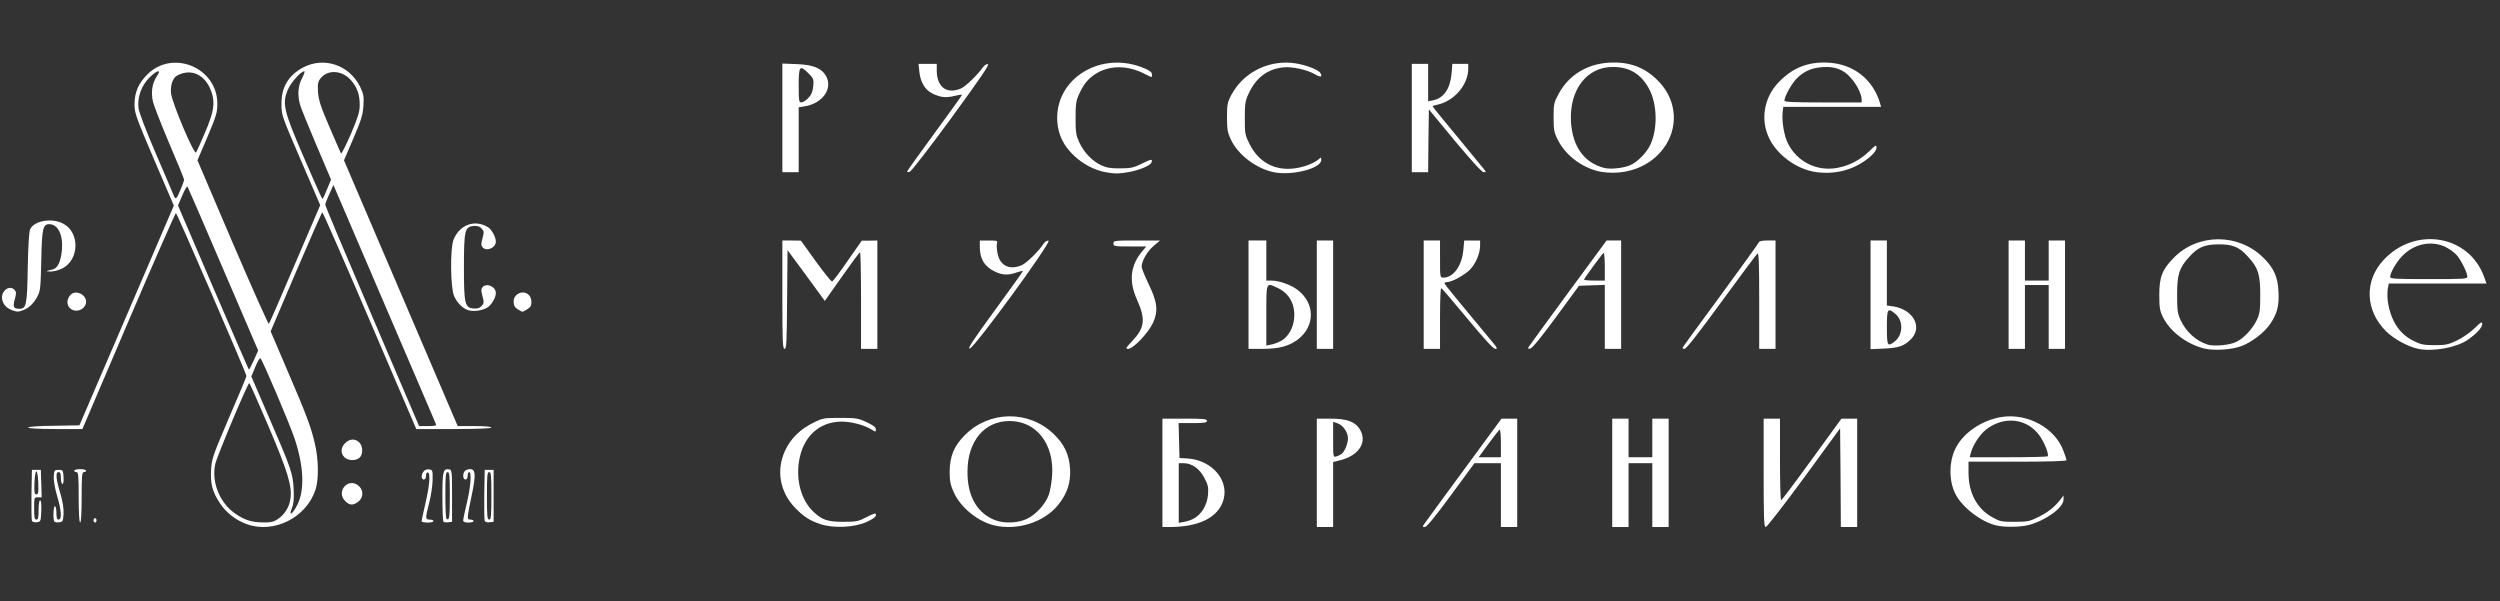 <svg xmlns="http://www.w3.org/2000/svg"  width="1684" height="405" viewBox="0 0 16840 4050"><rect x="0" y="0" width="16840" height="4050" fill="#333333" stroke="none"/><g id="l1zhFR2Q0kAjwGtMLexlML" fill="#fff" style="transform: none;"><g style="transform: none;"><path id="pKIHFobxj" d="M1663 3531 c-75 -27 -139 -77 -182 -142 -50 -75 -65 -131 -59 -226 4 -73 13 -97 121 -350 65 -149 117 -275 117 -280 0 -17 -468 -1098 -475 -1098 -4 0 -148 327 -319 727 l-311 728 -182 0 c-113 0 -183 -4 -183 -10 0 -6 69 -11 173 -12 l172 -3 318 -740 318 -740 -133 -310 c-125 -293 -132 -314 -132 -375 1 -79 27 -140 87 -199 172 -171 472 -44 471 199 0 58 -8 83 -67 223 l-67 157 237 555 c131 305 241 551 244 547 4 -4 83 -185 176 -404 l170 -396 -131 -304 c-129 -299 -130 -304 -130 -378 -1 -111 46 -191 143 -244 142 -77 314 -19 387 129 23 48 26 64 22 127 -4 62 -14 95 -68 221 l-63 147 383 895 383 895 114 0 c69 0 113 4 113 10 0 6 -91 10 -253 10 l-253 0 -313 -730 c-172 -401 -316 -730 -320 -730 -3 0 -83 181 -177 401 l-171 401 112 262 c130 302 159 379 186 495 25 104 27 242 4 310 -62 188 -280 297 -462 232z m208 -34 c46 -31 77 -80 85 -135 13 -85 -16 -182 -148 -492 -68 -159 -126 -290 -129 -290 -10 0 -218 494 -229 546 -27 121 30 262 135 334 64 44 110 58 186 59 53 1 73 -4 100 -22z m131 -95 c51 -100 45 -257 -16 -443 -32 -98 -221 -542 -232 -546 -5 -2 -21 25 -35 60 l-26 63 114 264 c157 363 165 387 171 495 3 68 0 100 -12 128 -24 59 4 42 36 -21z m935 -544 c-3 -7 -159 -373 -348 -812 l-343 -800 -27 60 c-15 32 -28 65 -28 72 -1 8 142 346 316 753 l316 739 60 0 c43 0 58 -3 54 -12z m-1227 -432 l29 -65 -235 -547 c-129 -301 -237 -551 -241 -557 -3 -5 -19 21 -35 59 l-29 68 237 553 c131 304 239 553 241 553 2 0 17 -29 33 -64z m-492 -1153 c12 -28 22 -57 22 -63 0 -6 -45 -116 -100 -244 -54 -128 -104 -255 -110 -282 -14 -63 -5 -123 25 -168 36 -52 6 -47 -50 8 -53 53 -81 133 -72 205 3 26 53 158 117 306 62 143 116 271 121 284 12 29 19 22 47 -46z m986 -1 l26 -62 -99 -233 c-54 -127 -104 -250 -110 -272 -18 -66 -14 -127 14 -179 13 -25 20 -46 15 -46 -23 0 -89 74 -110 122 -41 95 -30 141 104 452 120 276 126 290 131 284 2 -2 15 -31 29 -66z m-823 -379 c59 -138 69 -198 44 -272 -39 -117 -136 -164 -232 -112 -29 15 -46 64 -41 119 6 64 157 420 169 399 5 -8 32 -68 60 -134z m1042 -183 c1 -71 -17 -123 -60 -171 -60 -67 -156 -72 -204 -11 -18 23 -20 37 -17 92 4 53 17 96 77 235 40 94 76 174 78 179 3 4 33 -54 66 -130 47 -111 60 -150 60 -194z"></path><path id="p12CPy7iZ7" d="M5528 3531 c-73 -24 -112 -49 -170 -108 -105 -107 -131 -255 -70 -387 38 -82 102 -145 190 -188 64 -32 72 -33 182 -33 106 0 120 2 178 29 45 21 62 34 62 48 0 19 0 19 -32 0 -49 -30 -134 -52 -198 -52 -155 0 -265 105 -289 275 -18 128 18 254 95 329 60 58 97 71 205 71 88 0 101 -3 157 -32 54 -28 62 -29 62 -14 0 13 -20 27 -62 47 -83 37 -222 44 -310 15z"></path><path id="pNB9i33MO" d="M6697 3539 c-110 -26 -227 -121 -272 -222 -23 -50 -28 -76 -28 -137 0 -106 29 -176 103 -250 164 -164 427 -168 595 -9 74 70 107 140 113 238 5 92 -19 165 -78 239 -93 119 -276 178 -433 141z m218 -43 c62 -28 128 -101 150 -164 9 -26 19 -84 22 -128 15 -213 -106 -368 -286 -368 -170 0 -283 135 -284 339 -2 169 67 286 192 331 59 21 149 17 206 -10z"></path><path id="pBNWgYcf2" d="M7830 3185 l0 -365 150 0 c127 0 150 2 150 15 0 12 -17 15 -95 15 l-96 0 3 117 3 118 50 3 c176 9 297 161 239 300 -43 104 -166 161 -351 162 l-53 0 0 -365z m215 306 c50 -29 86 -90 92 -157 4 -51 1 -67 -24 -114 -31 -62 -85 -100 -140 -100 l-33 0 0 201 0 201 38 -7 c20 -3 50 -14 67 -24z"></path><path id="p1BA9JCKS4" d="M8870 3185 l0 -365 93 0 c110 0 166 21 197 72 52 86 -5 176 -132 208 l-48 12 0 219 0 219 -55 0 -55 0 0 -365z m169 -129 c19 -15 41 -70 41 -103 0 -40 -33 -89 -69 -101 l-31 -11 0 120 c0 120 0 120 23 113 12 -3 28 -12 36 -18z"></path><path id="paD8B71T6" d="M9592 3532 c7 -10 127 -175 267 -365 l255 -347 53 0 53 0 0 365 0 365 -55 0 -55 0 0 -215 0 -215 -89 0 -89 0 -158 215 c-108 147 -164 215 -176 215 -17 0 -17 -2 -6 -18z m518 -548 c0 -54 -4 -93 -9 -90 -5 4 -39 47 -75 96 l-66 90 75 0 75 0 0 -96z"></path><path id="ptrVLQJS0" d="M10860 3185 l0 -365 55 0 55 0 0 130 0 130 80 0 80 0 0 -130 0 -130 55 0 55 0 0 365 0 365 -55 0 -55 0 0 -215 0 -215 -80 0 -80 0 0 215 0 215 -55 0 -55 0 0 -365z"></path><path id="pwocfNz2l" d="M11880 3185 l0 -365 55 0 55 0 0 275 c0 151 3 275 8 275 4 -1 97 -124 206 -275 l200 -275 53 0 53 0 0 365 0 365 -55 0 -55 0 -2 -332 -3 -333 -243 333 c-134 182 -250 332 -258 332 -12 0 -14 -57 -14 -365z"></path><path id="p1C77GeVyf" d="M13446 3539 c-103 -24 -233 -125 -276 -215 -43 -87 -42 -212 1 -301 51 -106 177 -192 310 -214 175 -28 361 73 418 227 12 30 21 59 21 64 0 6 -125 10 -330 10 l-330 0 0 74 c0 136 56 242 160 300 51 29 62 31 150 31 88 0 101 -3 160 -32 67 -34 108 -66 148 -117 l22 -29 0 28 c0 54 -118 140 -233 171 -58 15 -162 17 -221 3z m347 -465 c11 -11 -21 -92 -54 -139 -84 -117 -239 -136 -360 -42 -42 32 -92 108 -104 160 l-7 27 259 0 c143 0 262 -3 266 -6z"></path><path id="pLZYeJ6fs" d="M215 3508 c-3 -8 -4 -88 -3 -178 l3 -165 30 0 30 0 3 93 3 92 -26 0 c-25 0 -25 1 -25 75 0 60 3 75 15 75 12 0 15 -14 15 -65 0 -38 4 -65 10 -65 7 0 10 27 8 73 -3 70 -4 72 -31 75 -16 2 -29 -2 -32 -10z m43 -255 c-2 -44 -7 -78 -13 -78 -6 0 -11 34 -13 78 -2 65 0 77 13 77 13 0 15 -12 13 -77z"></path><path id="p4zopB0Iy" d="M367 3514 c-11 -11 -8 -104 3 -104 6 0 10 20 10 45 0 33 4 45 15 45 23 0 19 -62 -11 -162 -15 -51 -24 -105 -22 -130 3 -40 5 -43 33 -43 29 0 30 2 33 48 2 28 -1 47 -7 47 -6 0 -11 -18 -11 -40 0 -29 -4 -40 -15 -40 -22 0 -19 42 11 142 17 58 24 104 22 140 -3 48 -5 53 -28 56 -14 2 -29 0 -33 -4z"></path><path id="pqXAorWIQ" d="M530 3350 c0 -144 -2 -170 -15 -170 -8 0 -15 -4 -15 -10 0 -5 18 -10 40 -10 22 0 40 5 40 10 0 6 -7 10 -15 10 -13 0 -15 26 -15 170 0 107 -4 170 -10 170 -6 0 -10 -63 -10 -170z"></path><path id="p59jCTks0" d="M630 3505 c0 -8 5 -15 10 -15 6 0 10 7 10 15 0 8 -4 15 -10 15 -5 0 -10 -7 -10 -15z"></path><path id="p12zEUl9el" d="M2840 3511 c0 -5 11 -56 24 -113 29 -123 37 -209 19 -215 -8 -3 -13 5 -13 21 0 16 -6 26 -15 26 -18 0 -20 -30 -2 -54 8 -11 23 -17 38 -14 23 3 24 6 23 73 -1 39 -11 107 -23 152 -27 105 -27 113 4 113 14 0 25 5 25 10 0 6 -18 10 -40 10 -22 0 -40 -4 -40 -9z"></path><path id="p8D5DbWrY" d="M2987 3514 c-4 -4 -7 -80 -7 -169 0 -171 5 -191 47 -183 17 3 18 18 18 178 l0 175 -25 3 c-14 2 -29 0 -33 -4z m43 -174 c0 -136 -2 -160 -15 -160 -13 0 -15 24 -15 153 0 85 3 157 7 160 19 20 23 -7 23 -153z"></path><path id="pe6jpDUy4" d="M3120 3506 c0 -8 11 -62 25 -120 26 -109 33 -206 15 -206 -5 0 -10 11 -10 25 0 16 -6 25 -15 25 -18 0 -20 -41 -3 -58 7 -7 22 -12 35 -12 36 0 39 39 13 164 -36 173 -36 176 -11 176 12 0 21 5 21 10 0 6 -16 10 -35 10 -23 0 -35 -5 -35 -14z"></path><path id="pSoc8fSNO" d="M3265 3508 c-3 -8 -4 -88 -3 -178 l3 -165 30 0 30 0 0 175 0 175 -28 3 c-16 2 -29 -2 -32 -10z m45 -168 c0 -136 -2 -160 -15 -160 -13 0 -15 24 -15 160 0 136 2 160 15 160 13 0 15 -24 15 -160z"></path><path id="p1rg3L6RT" d="M2325 3375 c-63 -63 18 -160 88 -105 37 29 37 80 1 109 -35 27 -59 26 -89 -4z"></path><path id="p1G8TEini7" d="M2320 3080 c-27 -27 -25 -66 5 -95 29 -30 68 -32 95 -5 26 26 26 81 2 103 -25 23 -78 21 -102 -3z"></path><path id="p6D3htLPZ" d="M14845 2347 c-119 -31 -228 -114 -276 -212 -21 -43 -24 -64 -24 -150 0 -120 20 -171 100 -251 162 -163 433 -163 599 0 73 72 100 131 104 233 5 95 -10 148 -58 218 -39 56 -122 120 -191 146 -65 25 -188 33 -254 16z m221 -45 c51 -26 110 -90 138 -151 18 -39 21 -64 21 -166 0 -137 -14 -181 -81 -254 -59 -67 -105 -86 -199 -85 -95 0 -141 20 -199 85 -67 74 -81 117 -81 254 0 104 3 127 23 170 36 79 104 141 182 166 43 14 152 4 196 -19z"></path><path id="p1rvGaNei" d="M16290 2350 c-71 -15 -166 -67 -219 -120 -139 -139 -146 -338 -16 -478 214 -231 579 -169 679 116 l15 42 -329 0 -329 0 -7 35 c-3 19 -3 56 0 83 19 130 77 221 173 268 50 25 70 29 143 29 76 0 93 -4 153 -33 37 -18 89 -55 117 -82 44 -43 50 -46 50 -26 0 23 -40 65 -97 105 -77 53 -234 81 -333 61z m330 -487 c-1 -26 -35 -97 -66 -138 -14 -19 -50 -46 -80 -61 -97 -47 -215 -22 -295 63 -38 40 -79 111 -79 138 0 13 33 15 260 15 241 0 260 -1 260 -17z"></path><path id="pEYwAnhGo" d="M5270 1985 l0 -365 63 0 62 1 100 139 c55 76 105 138 110 136 6 -1 53 -64 105 -139 l95 -136 53 0 52 -1 0 365 0 365 -55 0 -55 0 0 -325 c0 -179 -3 -325 -7 -325 -5 1 -59 74 -122 164 l-115 163 -125 -171 -126 -171 -3 333 c-2 286 -4 332 -17 332 -13 0 -15 -49 -15 -365z"></path><path id="p1A9nSmH0O" d="M6700 2092 c104 -143 190 -262 190 -266 0 -3 -19 1 -41 9 -55 20 -95 19 -144 -4 -72 -33 -105 -86 -105 -167 l0 -44 61 0 c54 0 60 2 55 18 -4 10 -2 40 3 67 16 85 81 117 164 81 31 -13 117 -97 147 -145 9 -13 23 -22 33 -20 24 6 -500 723 -531 727 -17 3 21 -55 168 -256z"></path><path id="pyJJHINmB" d="M7627 2297 c84 -89 91 -146 32 -278 -57 -126 -45 -231 36 -328 l27 -31 -111 0 c-104 0 -111 -1 -111 -20 0 -19 7 -20 157 -20 l157 0 -44 37 c-43 37 -79 100 -80 139 0 11 21 63 46 115 60 123 67 183 31 263 -31 68 -134 176 -168 176 -19 0 -16 -7 28 -53z"></path><path id="p12ZABrlfH" d="M8410 1985 l0 -365 60 0 60 0 0 135 0 135 33 0 c53 0 133 28 178 63 118 90 119 244 1 334 -59 45 -128 63 -239 63 l-93 0 0 -365z m231 304 c41 -29 70 -82 76 -142 10 -94 -32 -172 -112 -208 -78 -36 -75 -45 -75 185 l0 204 42 -9 c22 -6 54 -19 69 -30z"></path><path id="pALxGEbPk" d="M8870 1985 l0 -365 55 0 55 0 0 365 0 365 -55 0 -55 0 0 -365z"></path><path id="pqCKzcevf" d="M9590 1985 l0 -365 55 0 55 0 0 125 c0 123 0 125 23 125 67 0 124 -79 134 -185 l6 -65 53 0 54 0 0 33 c0 54 -29 122 -67 162 -37 38 -123 85 -155 85 -10 0 -18 4 -18 8 0 7 93 120 322 395 34 40 37 47 20 47 -13 0 -74 -67 -188 -204 -93 -113 -172 -205 -176 -205 -5 -1 -8 91 -8 204 l0 205 -55 0 -55 0 0 -365z"></path><path id="p170DQzUlE" d="M10297 2337 c4 -7 124 -172 266 -365 l259 -352 49 0 49 0 0 365 0 365 -55 0 -55 0 0 -215 0 -216 -87 3 -87 3 -154 210 c-98 134 -161 211 -174 213 -15 3 -18 0 -11 -11z m513 -543 c0 -52 -4 -93 -9 -90 -10 7 -131 172 -131 180 0 3 32 6 70 6 l70 0 0 -96z"></path><path id="pgPSjsr3W" d="M11336 2338 c4 -7 120 -166 257 -352 137 -187 251 -345 254 -353 3 -9 23 -13 59 -13 l54 0 0 365 0 365 -55 0 -55 0 0 -326 c0 -260 -3 -324 -12 -316 -7 6 -116 152 -243 326 -154 211 -236 316 -248 316 -12 0 -16 -4 -11 -12z"></path><path id="pOSLEvFkA" d="M12600 1986 l0 -366 55 0 55 0 0 219 0 219 43 6 c135 21 200 140 119 221 -46 46 -81 58 -179 63 l-93 4 0 -366z m163 314 c56 -44 59 -139 6 -184 -54 -46 -59 -39 -59 89 0 126 4 133 53 95z"></path><path id="pl8xEGKzL" d="M13530 1985 l0 -365 55 0 55 0 0 135 0 135 80 0 80 0 0 -135 0 -135 55 0 55 0 0 365 0 365 -55 0 -55 0 0 -215 0 -215 -80 0 -80 0 0 215 0 215 -55 0 -55 0 0 -365z"></path><path id="pTuPjIua1" d="M80 2089 c-37 -15 -58 -38 -65 -70 -13 -58 51 -106 85 -64 10 12 10 24 0 59 -15 53 -9 66 31 66 47 0 52 -28 56 -280 2 -130 9 -237 15 -253 23 -59 144 -82 223 -41 113 58 111 243 -5 302 -24 12 -60 22 -80 21 -36 -1 -34 -3 12 -13 36 -8 57 -50 65 -131 9 -103 -26 -175 -86 -175 -42 0 -49 33 -53 245 -4 179 -6 204 -25 240 -25 48 -58 80 -96 94 -34 13 -44 13 -77 0z"></path><path id="pZuFpGElf" d="M493 2089 c-44 -16 -52 -68 -17 -104 35 -34 104 -2 104 48 0 40 -48 71 -87 56z"></path><path id="p19qIU1xVY" d="M3156 2090 c-39 -12 -75 -47 -97 -95 -25 -54 -28 -325 -3 -383 42 -100 144 -136 232 -81 24 15 52 66 52 96 0 43 -64 70 -90 38 -10 -12 -10 -24 0 -60 11 -41 11 -48 -6 -66 -13 -14 -28 -19 -53 -17 -60 5 -66 29 -66 278 0 249 6 273 66 278 25 2 40 -3 53 -17 17 -18 17 -25 6 -66 -10 -36 -10 -48 0 -60 27 -32 90 -5 90 39 0 32 -30 81 -58 98 -36 21 -90 28 -126 18z"></path><path id="p13tnYrSwY" d="M3495 2088 c-27 -15 -35 -28 -35 -59 0 -52 69 -79 103 -41 18 19 22 59 9 78 -6 10 -46 34 -54 34 -2 0 -12 -6 -23 -12z"></path><path id="p1DMv5tMzY" d="M7442 1159 c-72 -14 -149 -55 -207 -110 -71 -67 -106 -139 -113 -228 -20 -292 296 -486 589 -360 34 15 49 27 49 40 0 23 4 24 -53 -5 -108 -55 -224 -57 -314 -6 -58 33 -92 72 -125 146 -19 41 -23 66 -23 159 0 98 3 116 26 166 32 68 87 124 148 153 36 16 65 21 128 20 71 0 90 -5 145 -32 65 -32 74 -33 64 -7 -7 20 -80 51 -152 64 -66 12 -101 12 -162 0z"></path><path id="pV6xMoN5t" d="M8580 1160 c-120 -25 -241 -118 -289 -220 -22 -47 -26 -69 -26 -150 0 -84 3 -101 28 -148 76 -146 235 -232 403 -219 77 6 181 42 198 69 16 27 2 31 -35 9 -55 -32 -156 -54 -217 -47 -107 13 -181 69 -231 176 -23 49 -26 67 -26 166 0 107 1 113 35 180 60 116 166 174 294 159 63 -7 137 -34 168 -62 17 -15 18 -15 18 5 0 57 -198 107 -320 82z"></path><path id="psOwfH54w" d="M10796 1159 c-124 -18 -249 -107 -303 -218 -25 -49 -28 -68 -28 -151 0 -89 2 -99 34 -158 68 -126 190 -201 340 -210 142 -8 249 34 341 134 118 128 127 311 22 448 -90 118 -243 177 -406 155z m182 -45 c52 -21 117 -88 142 -146 47 -109 42 -269 -11 -368 -54 -101 -132 -149 -244 -149 -176 -1 -295 154 -283 369 10 166 88 276 223 311 40 11 128 2 173 -17z"></path><path id="pWto1b82T" d="M12239 1160 c-130 -16 -264 -111 -321 -227 -62 -126 -36 -278 65 -381 94 -97 198 -137 332 -130 170 9 302 112 350 276 l6 22 -329 0 -330 0 -4 36 c-7 61 10 160 36 211 63 124 195 189 332 164 81 -15 155 -54 214 -111 45 -44 50 -47 50 -25 0 15 -15 36 -42 60 -99 85 -224 122 -359 105z m301 -492 c-1 -35 -34 -102 -75 -146 -48 -54 -106 -76 -187 -70 -74 5 -123 26 -174 75 -34 34 -84 122 -84 151 0 9 59 12 260 12 l260 0 0 -22z"></path><path id="p8NZ7lUkT" d="M5270 794 l0 -366 98 4 c109 4 165 27 195 78 50 84 -21 187 -142 206 l-41 7 0 218 0 219 -55 0 -55 0 0 -366z m175 -134 c21 -22 29 -42 33 -79 4 -47 2 -53 -31 -86 -60 -60 -67 -52 -67 80 0 104 2 115 18 115 10 0 31 -13 47 -30z"></path><path id="pUNS5KFWh" d="M6110 1156 c0 -4 83 -120 185 -259 102 -138 185 -255 185 -258 0 -3 -23 0 -51 7 -56 15 -96 10 -150 -17 -48 -24 -79 -76 -86 -144 l-6 -55 62 0 61 0 0 44 c0 112 67 163 163 122 30 -12 114 -94 149 -144 9 -13 24 -22 33 -20 12 2 -53 97 -247 363 -145 198 -271 361 -281 363 -9 2 -17 1 -17 -2z"></path><path id="p1GrRv1O1E" d="M9510 795 l0 -365 55 0 55 0 0 126 0 126 32 -6 c74 -15 117 -78 126 -183 l5 -63 53 0 54 0 0 33 c0 108 -95 218 -207 242 -18 4 -33 9 -33 11 0 3 75 96 168 207 92 111 173 210 181 220 12 15 11 17 -5 17 -12 0 -81 -76 -194 -211 l-175 -212 -3 212 -2 211 -55 0 -55 0 0 -365z"></path></g></g></svg>